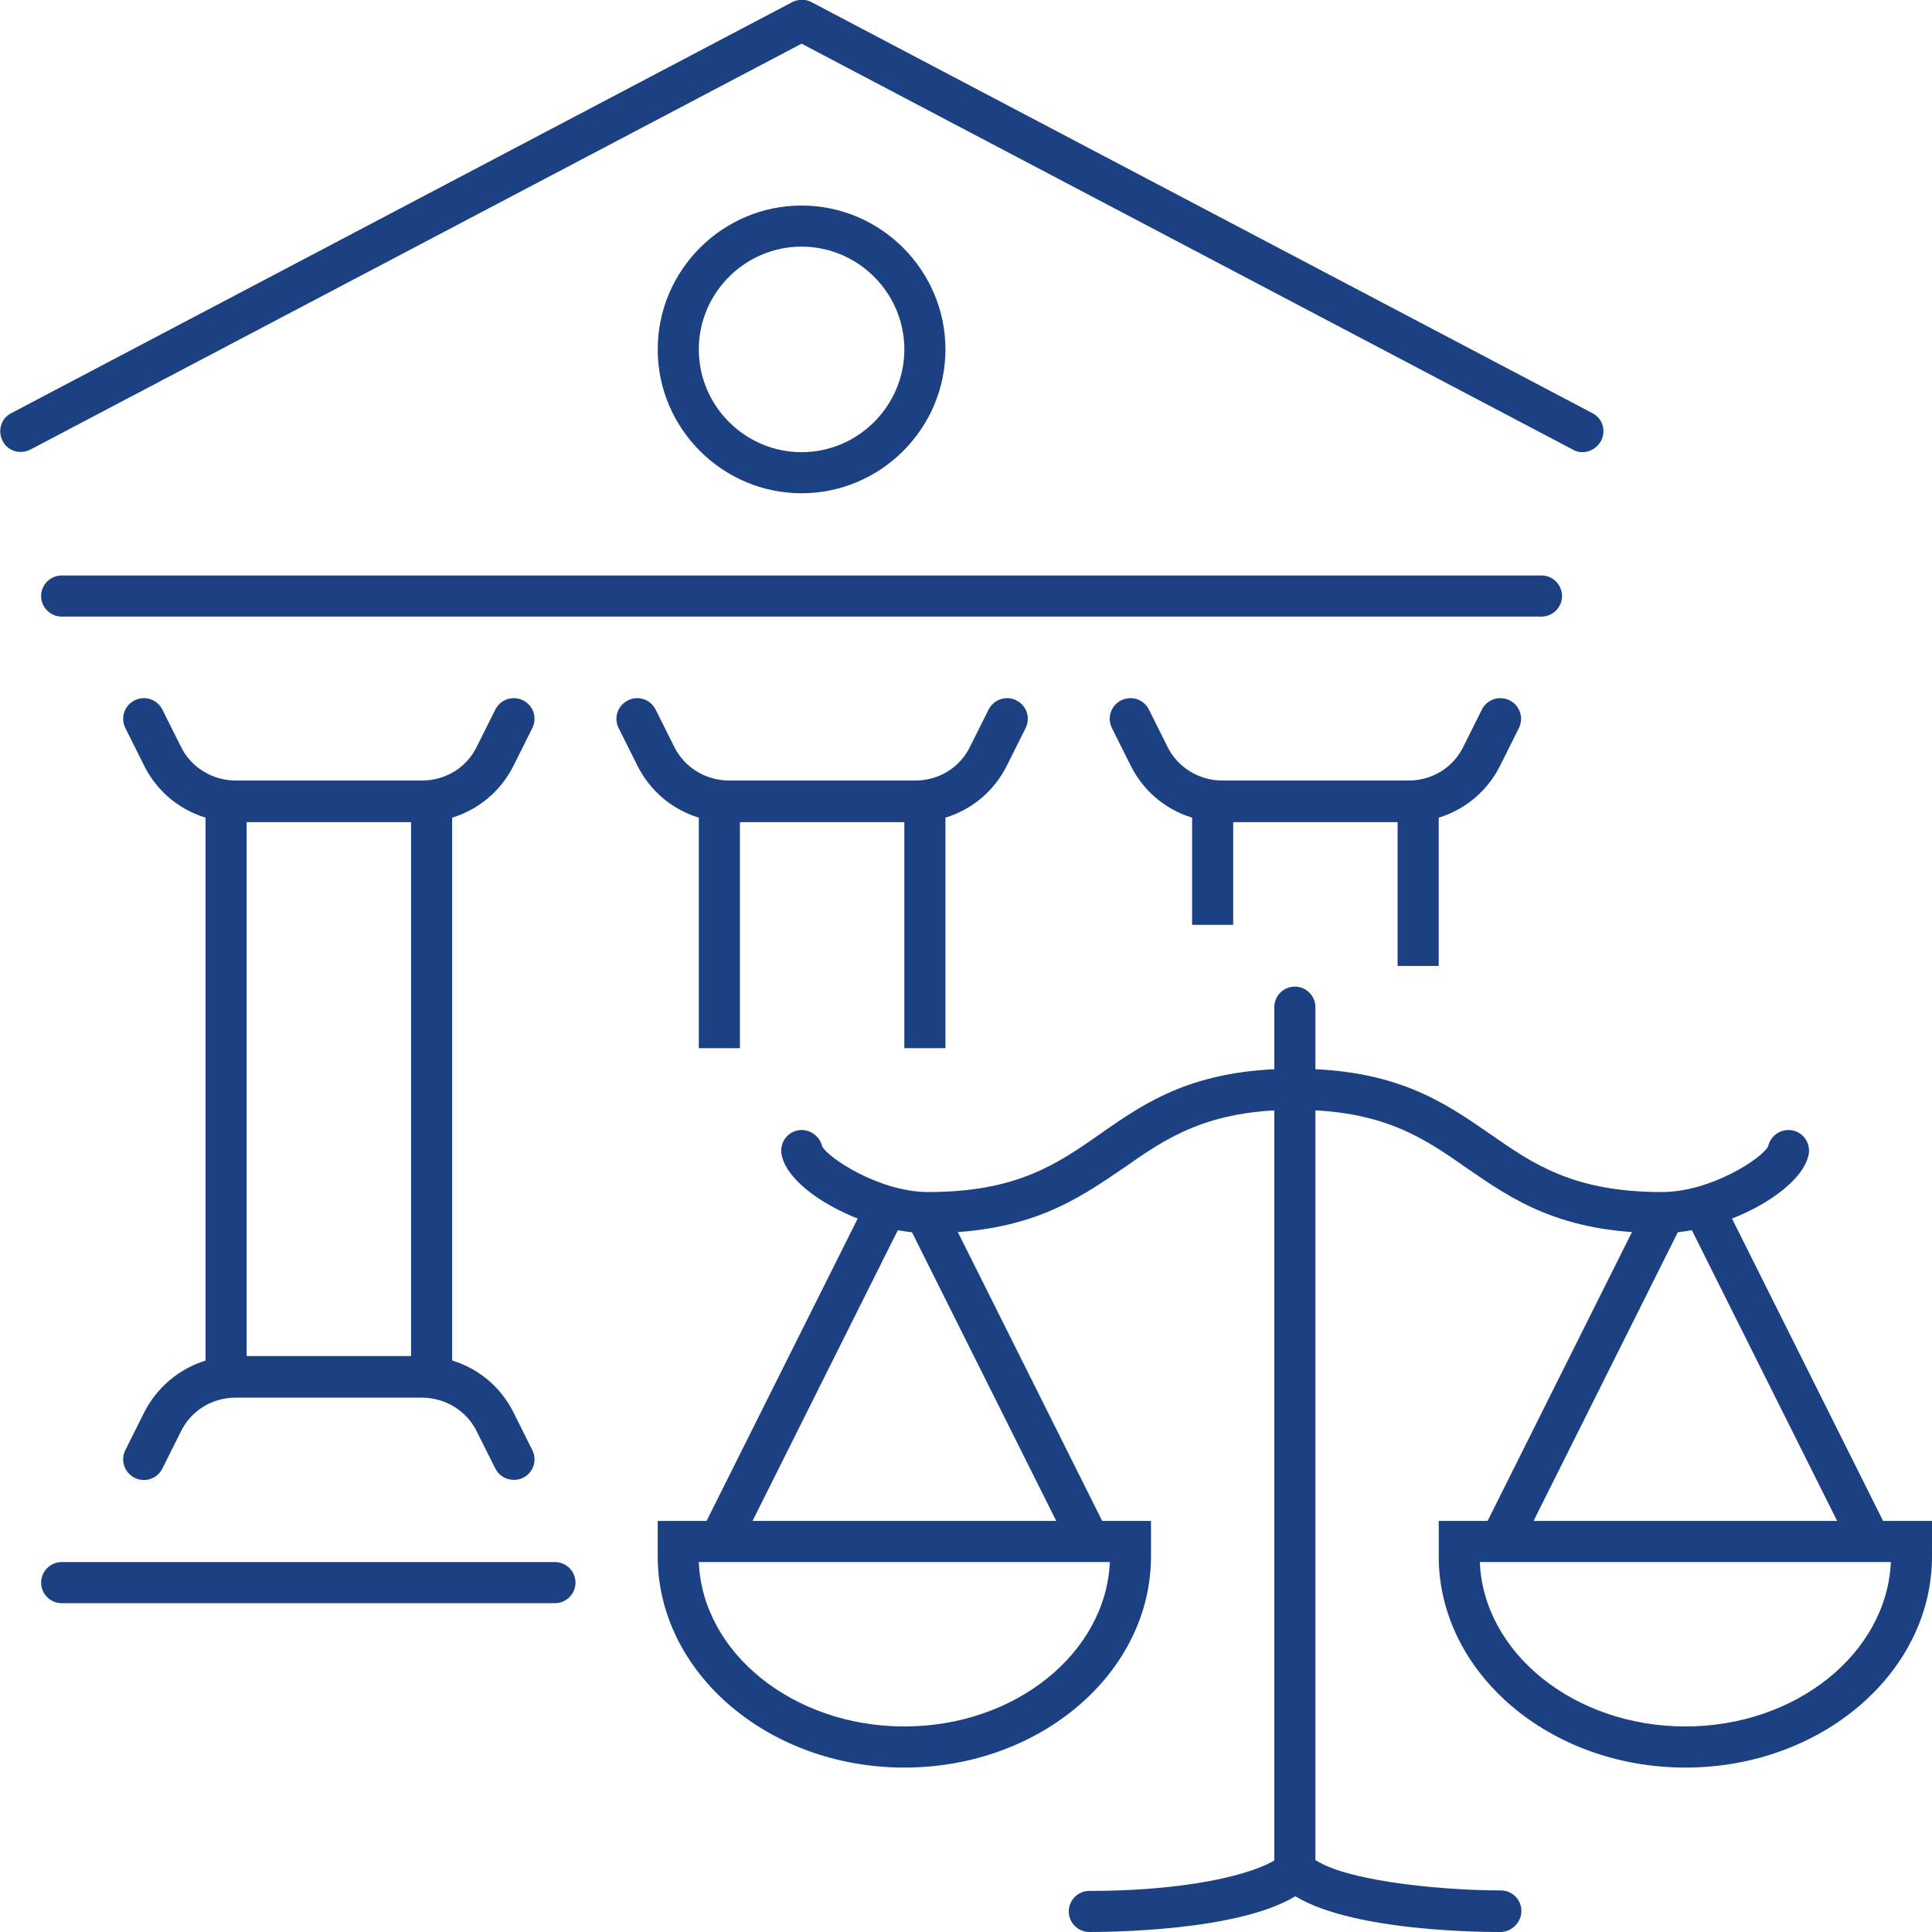 <svg width="67" height="67" viewBox="0 0 67 67" fill="none" xmlns="http://www.w3.org/2000/svg">
<path d="M54.883 15.681C54.776 15.681 54.652 15.664 54.545 15.592L27.798 1.515L1.052 15.592C0.695 15.771 0.268 15.646 0.089 15.289C-0.089 14.933 0.036 14.505 0.392 14.327L27.477 0.072C27.691 -0.035 27.941 -0.035 28.137 0.072L55.222 14.327C55.578 14.505 55.703 14.933 55.525 15.289C55.382 15.539 55.133 15.681 54.883 15.681Z" fill="#1C4182"/>
<path d="M53.458 21.383H2.139C1.747 21.383 1.426 21.062 1.426 20.67C1.426 20.278 1.747 19.957 2.139 19.957H53.458C53.85 19.957 54.17 20.278 54.17 20.67C54.17 21.062 53.85 21.383 53.458 21.383Z" fill="#1C4182"/>
<path d="M30.019 41.708L24.308 53.136L25.583 53.773L31.294 42.345L30.019 41.708Z" fill="#1C4182"/>
<path d="M32.701 41.695L31.426 42.332L37.145 53.776L38.42 53.139L32.701 41.695Z" fill="#1C4182"/>
<path d="M31.362 61.298C26.64 61.298 22.809 58.001 22.809 53.974V52.745H39.915V53.974C39.915 58.001 36.084 61.298 31.362 61.298ZM24.234 54.17C24.359 57.324 27.513 59.872 31.362 59.872C35.211 59.872 38.347 57.324 38.489 54.17H24.234Z" fill="#1C4182"/>
<path d="M32.182 42.764C30.044 42.764 27.336 41.321 27.104 40.038C27.033 39.646 27.282 39.272 27.674 39.2C28.048 39.129 28.422 39.379 28.512 39.753C28.69 40.127 30.472 41.339 32.2 41.339C35.265 41.339 36.673 40.359 38.152 39.325C39.755 38.202 41.413 37.062 44.923 37.062C45.315 37.062 45.636 37.383 45.636 37.775C45.636 38.167 45.315 38.487 44.923 38.487C41.858 38.487 40.45 39.468 38.971 40.501C37.35 41.606 35.693 42.764 32.182 42.764Z" fill="#1C4182"/>
<path d="M59.792 41.714L58.517 42.352L64.228 53.78L65.503 53.143L59.792 41.714Z" fill="#1C4182"/>
<path d="M57.114 41.688L51.395 53.132L52.67 53.77L58.389 42.325L57.114 41.688Z" fill="#1C4182"/>
<path d="M58.447 61.298C53.725 61.298 49.894 58.001 49.894 53.974V52.745H67V53.974C67 58.001 63.169 61.298 58.447 61.298ZM51.319 54.17C51.444 57.324 54.598 59.872 58.447 59.872C62.296 59.872 65.432 57.324 65.574 54.17H51.319Z" fill="#1C4182"/>
<path d="M57.627 42.764C54.117 42.764 52.459 41.606 50.856 40.501C49.377 39.468 47.969 38.487 44.904 38.487C44.512 38.487 44.191 38.167 44.191 37.775C44.191 37.383 44.512 37.062 44.904 37.062C48.414 37.062 50.072 38.22 51.675 39.325C53.154 40.359 54.562 41.339 57.627 41.339C59.355 41.339 61.137 40.145 61.316 39.753C61.405 39.379 61.761 39.129 62.153 39.2C62.545 39.272 62.795 39.646 62.723 40.038C62.474 41.321 59.765 42.764 57.627 42.764Z" fill="#1C4182"/>
<path d="M44.904 65.576C44.512 65.576 44.191 65.255 44.191 64.863V34.927C44.191 34.535 44.512 34.214 44.904 34.214C45.296 34.214 45.617 34.535 45.617 34.927V64.863C45.617 65.255 45.296 65.576 44.904 65.576Z" fill="#1C4182"/>
<path d="M37.777 67C37.385 67 37.064 66.679 37.064 66.287C37.064 65.895 37.385 65.575 37.777 65.575C41.715 65.575 43.924 64.826 44.405 64.363C44.691 64.078 45.136 64.078 45.421 64.363C45.706 64.648 45.706 65.093 45.421 65.379C43.853 66.929 38.775 67 37.777 67Z" fill="#1C4182"/>
<path d="M52.032 67.001C51.034 67.001 45.956 66.93 44.405 65.362C44.12 65.077 44.12 64.631 44.405 64.346C44.69 64.061 45.136 64.061 45.421 64.346C46.258 65.184 49.804 65.558 52.05 65.558C52.442 65.558 52.762 65.879 52.762 66.271C52.762 66.663 52.424 67.001 52.032 67.001Z" fill="#1C4182"/>
<path d="M27.798 17.106C25.054 17.106 22.809 14.861 22.809 12.117C22.809 9.373 25.054 7.128 27.798 7.128C30.542 7.128 32.787 9.373 32.787 12.117C32.787 14.861 30.542 17.106 27.798 17.106ZM27.798 8.553C25.838 8.553 24.234 10.157 24.234 12.117C24.234 14.077 25.838 15.681 27.798 15.681C29.758 15.681 31.362 14.077 31.362 12.117C31.362 10.157 29.758 8.553 27.798 8.553Z" fill="#1C4182"/>
<path d="M19.245 55.597H2.139C1.747 55.597 1.426 55.276 1.426 54.884C1.426 54.492 1.747 54.171 2.139 54.171H19.245C19.637 54.171 19.958 54.492 19.958 54.884C19.958 55.276 19.637 55.597 19.245 55.597Z" fill="#1C4182"/>
<path d="M14.629 28.511H8.179C6.825 28.511 5.595 27.762 4.989 26.533L4.348 25.25C4.17 24.894 4.312 24.466 4.668 24.288C5.025 24.11 5.452 24.252 5.631 24.608L6.272 25.892C6.629 26.622 7.377 27.068 8.179 27.068H14.629C15.449 27.068 16.18 26.622 16.536 25.892L17.177 24.608C17.356 24.252 17.783 24.11 18.14 24.288C18.496 24.466 18.639 24.894 18.46 25.25L17.819 26.533C17.213 27.762 15.984 28.511 14.629 28.511Z" fill="#1C4182"/>
<path d="M17.819 51.32C17.552 51.32 17.302 51.178 17.177 50.928L16.536 49.645C16.18 48.915 15.431 48.469 14.629 48.469H8.179C7.359 48.469 6.629 48.915 6.272 49.645L5.631 50.928C5.452 51.285 5.025 51.427 4.668 51.249C4.312 51.071 4.17 50.643 4.348 50.287L4.989 49.004C5.595 47.792 6.825 47.026 8.179 47.026H14.629C15.984 47.026 17.213 47.774 17.819 49.004L18.46 50.287C18.639 50.643 18.496 51.071 18.14 51.249C18.033 51.303 17.926 51.32 17.819 51.32Z" fill="#1C4182"/>
<path d="M8.553 27.796H7.128V47.754H8.553V27.796Z" fill="#1C4182"/>
<path d="M15.68 27.796H14.255V47.754H15.68V27.796Z" fill="#1C4182"/>
<path d="M31.736 28.511H25.285C23.931 28.511 22.701 27.762 22.096 26.533L21.454 25.25C21.276 24.894 21.419 24.466 21.775 24.288C22.131 24.11 22.559 24.252 22.737 24.608L23.379 25.892C23.735 26.622 24.483 27.068 25.285 27.068H31.736C32.556 27.068 33.286 26.622 33.642 25.892L34.284 24.608C34.462 24.252 34.89 24.11 35.246 24.288C35.603 24.466 35.745 24.894 35.567 25.25L34.925 26.533C34.32 27.762 33.09 28.511 31.736 28.511Z" fill="#1C4182"/>
<path d="M25.66 27.796H24.234V36.35H25.66V27.796Z" fill="#1C4182"/>
<path d="M32.787 27.796H31.361V36.35H32.787V27.796Z" fill="#1C4182"/>
<path d="M48.842 28.511H42.392C41.038 28.511 39.808 27.762 39.202 26.533L38.561 25.25C38.382 24.894 38.525 24.466 38.881 24.288C39.238 24.11 39.665 24.252 39.844 24.608L40.485 25.892C40.842 26.622 41.59 27.068 42.392 27.068H48.842C49.662 27.068 50.392 26.622 50.749 25.892L51.39 24.608C51.569 24.252 51.996 24.11 52.353 24.288C52.709 24.466 52.852 24.894 52.673 25.25L52.032 26.533C51.426 27.762 50.197 28.511 48.842 28.511Z" fill="#1C4182"/>
<path d="M42.766 27.796H41.341V32.073H42.766V27.796Z" fill="#1C4182"/>
<path d="M49.893 27.796H48.468V33.498H49.893V27.796Z" fill="#1C4182"/>
</svg>
